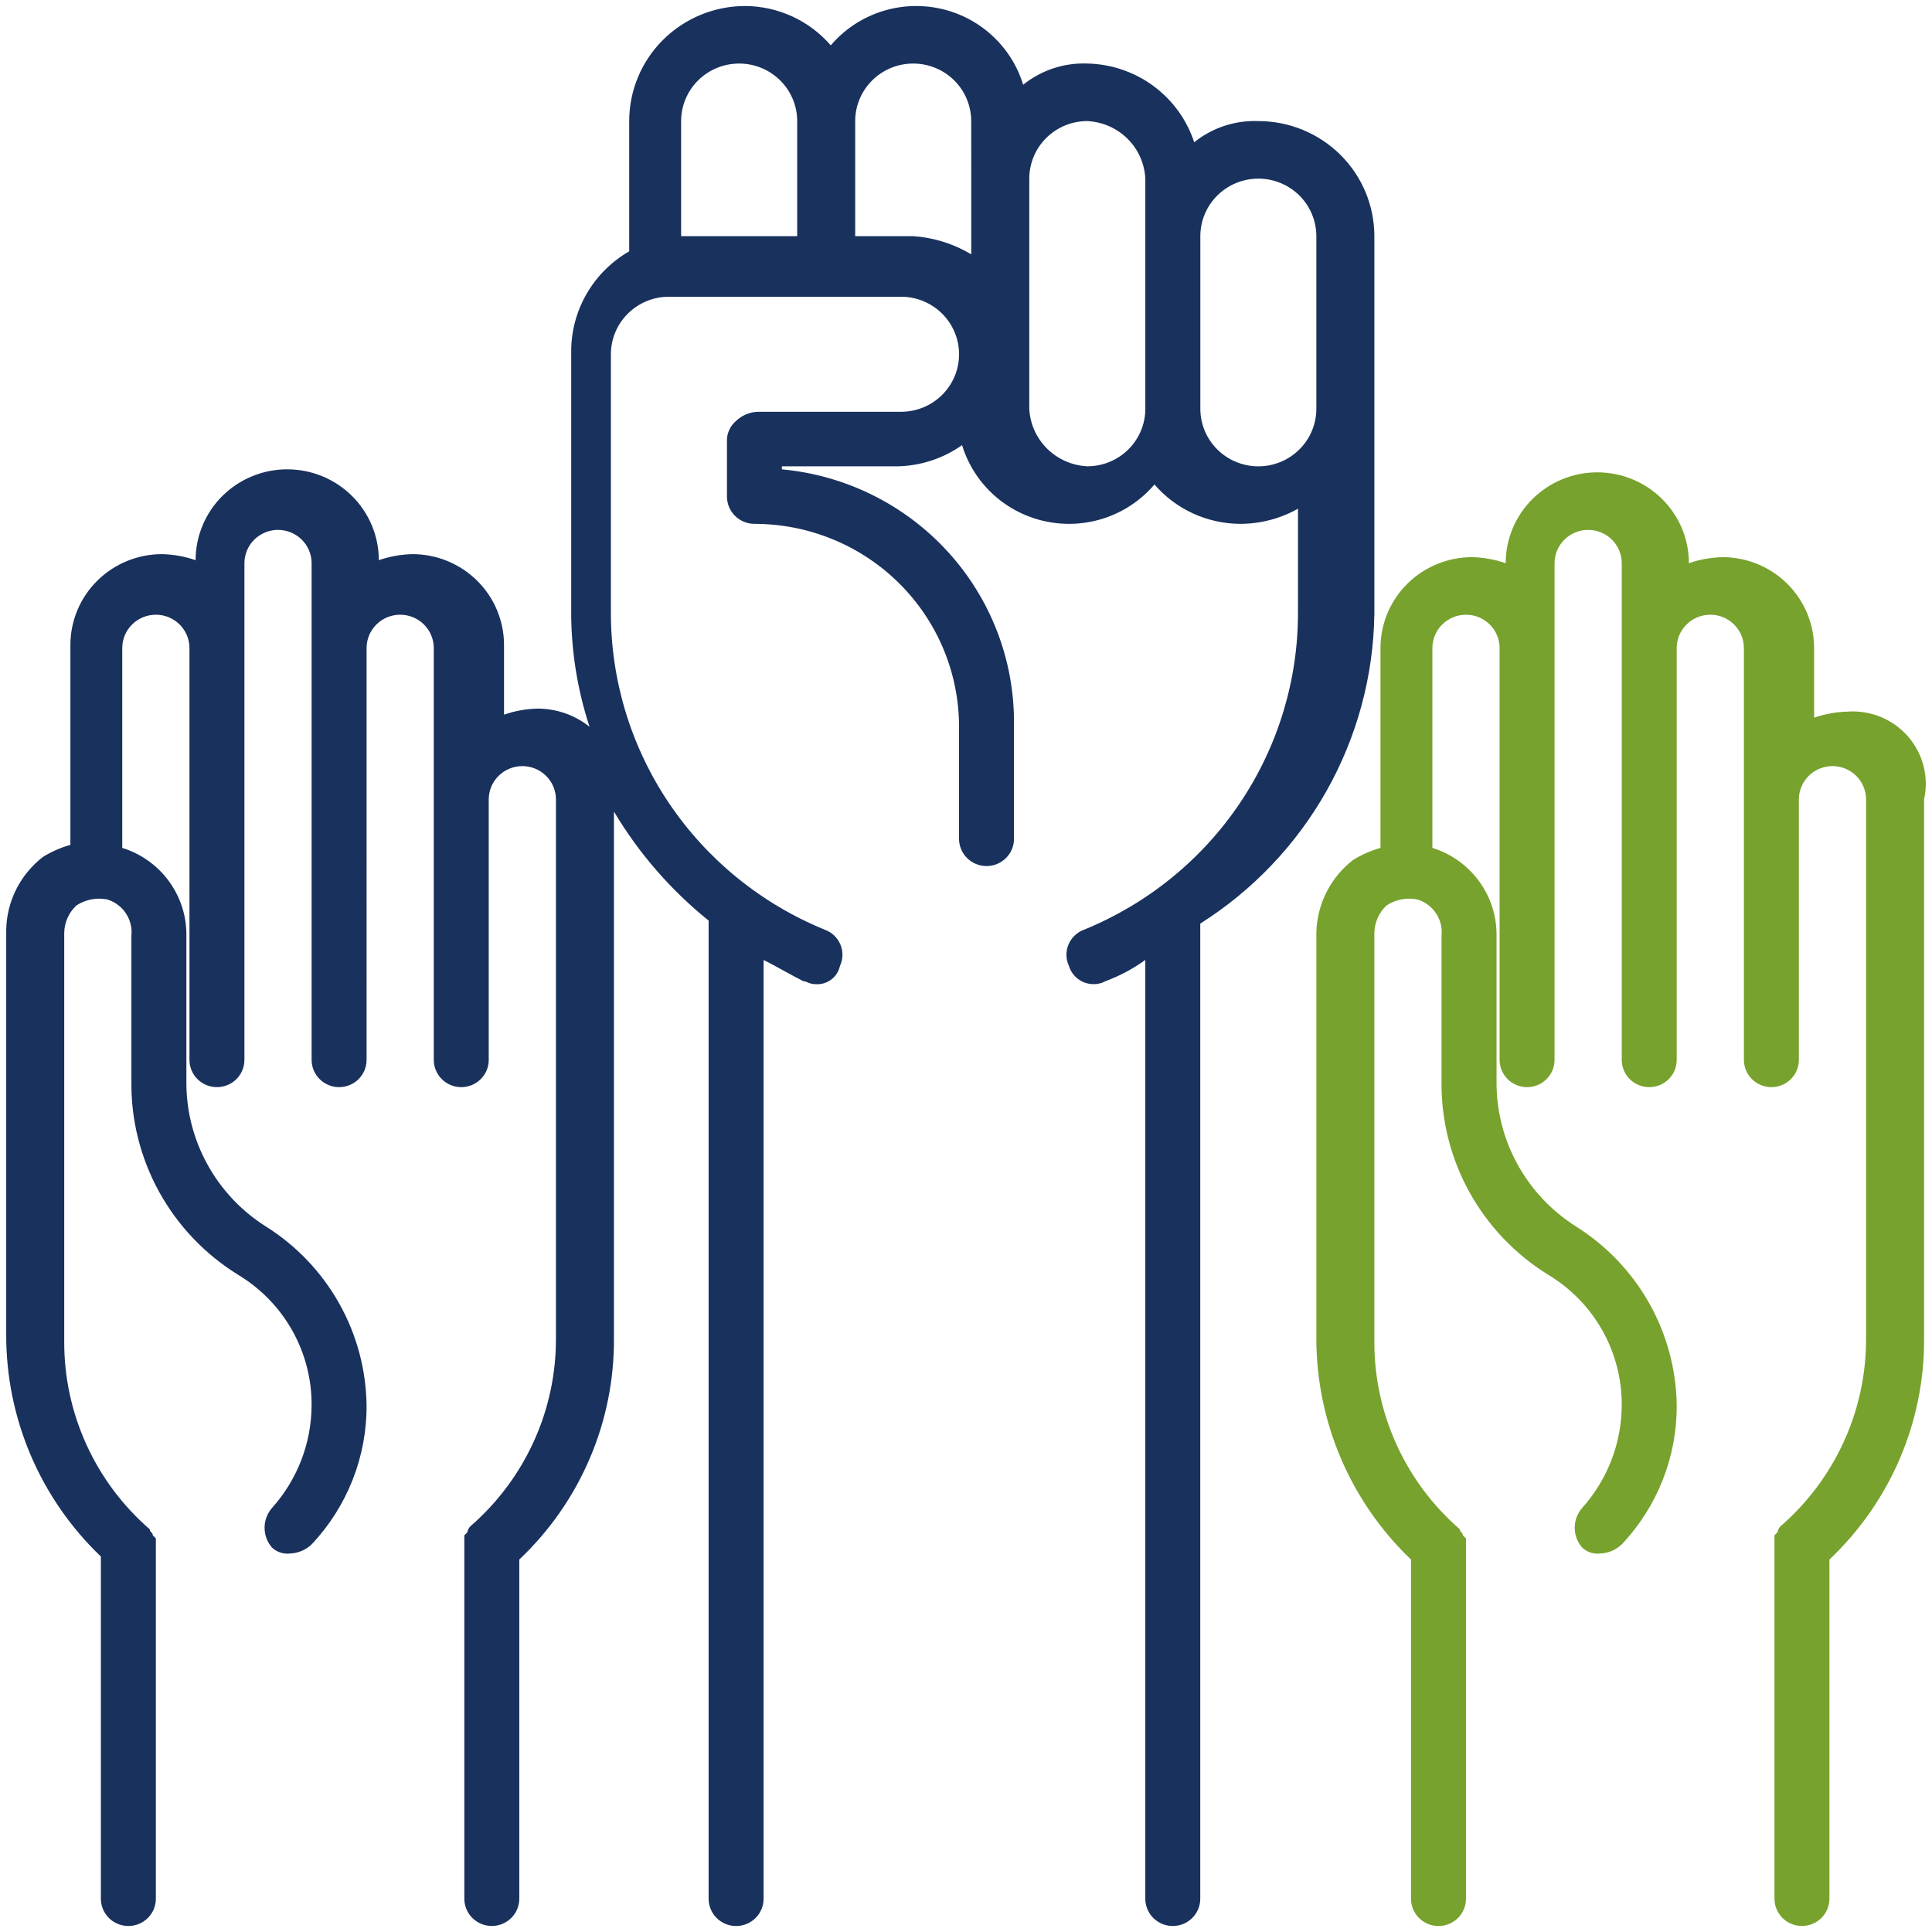 <?xml version="1.0" encoding="UTF-8" standalone="no"?>
<svg xmlns:inkscape="http://www.inkscape.org/namespaces/inkscape" xmlns:sodipodi="http://sodipodi.sourceforge.net/DTD/sodipodi-0.dtd" xmlns="http://www.w3.org/2000/svg" xmlns:svg="http://www.w3.org/2000/svg" width="80.5" height="80.5" viewBox="0 0 80.5 80.5" fill="none" id="svg2">
  <defs id="defs2"/>
  
  <path d="m 76.988,29.651 c -0.477,0.011 -0.949,0.096 -1.4,0.252 V 27.001 c 0,-1.004 -0.402,-1.967 -1.118,-2.677 -0.716,-0.71 -1.687,-1.109 -2.699,-1.109 -0.477,0.011 -0.949,0.096 -1.4,0.252 0,-1.004 -0.402,-1.967 -1.118,-2.677 -0.716,-0.71 -1.687,-1.109 -2.699,-1.109 -1.012,0 -1.983,0.399 -2.699,1.109 -0.716,0.71 -1.118,1.673 -1.118,2.677 -0.45,-0.156 -0.923,-0.241 -1.4,-0.252 -1.012,0 -1.983,0.399 -2.699,1.109 -0.716,0.71 -1.118,1.673 -1.118,2.677 v 8.328 c -0.404,0.115 -0.789,0.284 -1.145,0.505 -0.465,0.361 -0.843,0.82 -1.107,1.344 -0.264,0.524 -0.407,1.099 -0.42,1.685 v 16.908 c -3.72e-4,1.719 0.349,3.421 1.026,5.004 0.678,1.583 1.67,3.014 2.918,4.207 v 14.133 c 0,0.301 0.121,0.59 0.335,0.803 0.215,0.213 0.506,0.333 0.81,0.333 0.304,0 0.595,-0.12 0.81,-0.333 0.215,-0.213 0.335,-0.502 0.335,-0.803 V 64.603 64.099 l -0.127,-0.126 c 0,-0.126 -0.127,-0.126 -0.127,-0.252 -1.124,-0.975 -2.024,-2.178 -2.638,-3.528 -0.615,-1.35 -0.93,-2.815 -0.925,-4.295 V 38.862 c 0.004,-0.213 0.052,-0.424 0.139,-0.619 0.087,-0.195 0.213,-0.371 0.37,-0.517 0.375,-0.245 0.831,-0.335 1.272,-0.252 0.321,0.095 0.599,0.299 0.784,0.575 0.186,0.276 0.268,0.609 0.234,0.939 v 6.057 c -0.022,1.612 0.377,3.203 1.157,4.618 0.78,1.415 1.916,2.606 3.297,3.458 0.938,0.566 1.712,1.364 2.247,2.314 0.535,0.951 0.813,2.023 0.807,3.112 -0.004,1.583 -0.593,3.109 -1.654,4.29 -0.197,0.229 -0.305,0.519 -0.305,0.82 0,0.301 0.108,0.592 0.305,0.82 0.1,0.096 0.22,0.169 0.353,0.212 0.132,0.044 0.273,0.057 0.411,0.04 0.333,-0.015 0.65,-0.149 0.891,-0.379 1.484,-1.573 2.304,-3.65 2.29,-5.804 -0.021,-1.489 -0.415,-2.95 -1.149,-4.25 -0.733,-1.3 -1.782,-2.398 -3.05,-3.195 -1.024,-0.649 -1.865,-1.545 -2.444,-2.604 -0.579,-1.06 -0.876,-2.248 -0.864,-3.452 V 38.988 C 62.365,38.174 62.111,37.379 61.63,36.72 61.149,36.061 60.466,35.573 59.683,35.329 V 27.001 c 0,-0.368 0.148,-0.721 0.41,-0.981 0.263,-0.26 0.618,-0.407 0.99,-0.407 0.371,0 0.727,0.146 0.99,0.407 0.263,0.26 0.41,0.613 0.41,0.981 v 17.161 c 0,0.301 0.121,0.59 0.335,0.803 0.215,0.213 0.506,0.333 0.81,0.333 0.304,0 0.595,-0.12 0.81,-0.333 0.215,-0.213 0.335,-0.502 0.335,-0.803 V 23.468 c 0,-0.368 0.148,-0.721 0.41,-0.982 0.263,-0.26 0.618,-0.407 0.99,-0.407 0.371,0 0.727,0.146 0.99,0.407 0.263,0.26 0.41,0.613 0.41,0.982 v 20.694 c 0,0.301 0.121,0.59 0.335,0.803 0.215,0.213 0.506,0.333 0.81,0.333 0.304,0 0.595,-0.12 0.81,-0.333 0.215,-0.213 0.335,-0.502 0.335,-0.803 V 27.001 c 0,-0.368 0.148,-0.721 0.41,-0.981 0.263,-0.26 0.618,-0.407 0.99,-0.407 0.371,0 0.727,0.146 0.99,0.407 0.263,0.26 0.41,0.613 0.41,0.981 v 17.161 c 0,0.301 0.121,0.59 0.335,0.803 0.215,0.213 0.506,0.333 0.81,0.333 0.304,0 0.595,-0.12 0.81,-0.333 0.215,-0.213 0.335,-0.502 0.335,-0.803 V 33.31 c 0,-0.368 0.148,-0.721 0.41,-0.982 0.263,-0.26 0.618,-0.407 0.99,-0.407 0.371,0 0.727,0.146 0.99,0.407 0.262,0.26 0.41,0.613 0.41,0.982 v 22.46 c 0.005,1.481 -0.31,2.946 -0.925,4.295 -0.615,1.35 -1.514,2.553 -2.638,3.528 -0.069,0.068 -0.114,0.157 -0.127,0.252 l -0.127,0.126 v 0.378 14.764 c 0,0.301 0.121,0.59 0.335,0.803 0.215,0.213 0.506,0.333 0.81,0.333 0.304,0 0.595,-0.12 0.81,-0.333 0.215,-0.213 0.335,-0.502 0.335,-0.803 v -14.133 c 1.256,-1.187 2.254,-2.617 2.932,-4.201 0.679,-1.584 1.023,-3.289 1.012,-5.01 V 33.31 c 0.102,-0.458 0.095,-0.933 -0.021,-1.388 -0.116,-0.455 -0.337,-0.877 -0.645,-1.232 -0.309,-0.355 -0.697,-0.634 -1.134,-0.815 -0.437,-0.18 -0.91,-0.257 -1.382,-0.225 z" fill="#77a22d" id="path1" style="stroke-width:1.86"/>
  <path d="M 57.265,25.613 V 9.84 c 0,-1.272 -0.509,-2.491 -1.416,-3.391 C 54.942,5.55 53.712,5.045 52.43,5.045 51.461,5.008 50.511,5.322 49.758,5.928 49.451,4.99 48.858,4.17 48.059,3.582 47.261,2.994 46.298,2.668 45.304,2.647 44.335,2.61 43.385,2.924 42.632,3.531 42.389,2.735 41.934,2.02 41.315,1.459 40.696,0.898 39.936,0.514 39.116,0.346 38.295,0.178 37.443,0.233 36.651,0.505 35.859,0.776 35.156,1.255 34.615,1.89 34.174,1.38 33.628,0.969 33.014,0.686 32.399,0.403 31.73,0.255 31.052,0.25 c -1.282,0 -2.512,0.505 -3.419,1.404 -0.907,0.899 -1.416,2.119 -1.416,3.391 v 5.426 c -0.735,0.424 -1.345,1.031 -1.769,1.762 -0.424,0.731 -0.648,1.559 -0.648,2.402 v 10.726 c -0.015,1.671 0.243,3.332 0.764,4.921 -0.613,-0.489 -1.376,-0.756 -2.163,-0.757 -0.477,0.011 -0.949,0.096 -1.4,0.252 V 26.875 c 0,-1.004 -0.402,-1.967 -1.118,-2.677 -0.716,-0.71 -1.687,-1.109 -2.699,-1.109 -0.477,0.011 -0.949,0.096 -1.4,0.252 0,-1.004 -0.402,-1.967 -1.118,-2.677 -0.716,-0.71 -1.687,-1.109 -2.699,-1.109 -1.012,0 -1.983,0.399 -2.699,1.109 -0.716,0.71 -1.118,1.673 -1.118,2.677 -0.45,-0.156 -0.923,-0.241 -1.4,-0.252 -1.012,0 -1.983,0.399 -2.699,1.109 -0.716,0.71 -1.118,1.673 -1.118,2.677 v 8.328 C 2.527,35.317 2.142,35.487 1.786,35.707 1.321,36.068 0.942,36.527 0.678,37.051 0.414,37.575 0.271,38.15 0.259,38.736 v 16.908 c -3.7481e-4,1.719 0.349,3.421 1.026,5.004 0.678,1.583 1.67,3.014 2.918,4.207 v 14.259 c 0,0.301 0.121,0.59 0.335,0.803 C 4.754,80.13 5.045,80.25 5.349,80.25 c 0.304,0 0.595,-0.12 0.81,-0.333 0.215,-0.213 0.335,-0.502 0.335,-0.803 V 64.603 64.099 l -0.127,-0.126 c 0,-0.126 -0.127,-0.126 -0.127,-0.252 C 5.115,62.745 4.216,61.542 3.601,60.192 2.986,58.842 2.671,57.377 2.676,55.897 V 38.862 c 0.004,-0.213 0.052,-0.424 0.139,-0.619 0.087,-0.195 0.213,-0.371 0.37,-0.517 0.375,-0.245 0.831,-0.335 1.272,-0.252 0.321,0.095 0.598,0.299 0.784,0.575 0.186,0.276 0.269,0.609 0.234,0.939 v 6.057 c -0.022,1.612 0.377,3.203 1.157,4.618 0.78,1.415 1.916,2.606 3.297,3.458 0.938,0.566 1.712,1.364 2.247,2.314 0.535,0.951 0.813,2.023 0.807,3.112 -0.004,1.582 -0.593,3.109 -1.654,4.29 -0.197,0.229 -0.305,0.519 -0.305,0.82 0,0.301 0.108,0.592 0.305,0.82 0.1,0.096 0.221,0.169 0.353,0.212 0.132,0.044 0.273,0.057 0.411,0.04 0.333,-0.015 0.65,-0.149 0.891,-0.379 1.484,-1.573 2.304,-3.65 2.29,-5.804 -0.021,-1.489 -0.416,-2.95 -1.149,-4.25 -0.733,-1.3 -1.782,-2.398 -3.05,-3.195 C 10.05,50.453 9.209,49.557 8.631,48.497 8.052,47.438 7.754,46.25 7.766,45.045 V 38.988 C 7.777,38.174 7.522,37.379 7.041,36.72 6.56,36.061 5.877,35.573 5.094,35.329 V 27.001 c 0,-0.368 0.147,-0.721 0.41,-0.981 0.262,-0.26 0.619,-0.407 0.99,-0.407 0.371,0 0.727,0.146 0.99,0.407 0.262,0.26 0.41,0.613 0.41,0.981 v 17.161 c 0,0.301 0.121,0.59 0.335,0.803 0.215,0.213 0.506,0.333 0.81,0.333 0.304,0 0.595,-0.12 0.81,-0.333 0.215,-0.213 0.335,-0.502 0.335,-0.803 V 23.468 c 0,-0.368 0.147,-0.721 0.41,-0.982 0.262,-0.26 0.619,-0.407 0.99,-0.407 0.371,0 0.727,0.146 0.99,0.407 0.263,0.26 0.41,0.613 0.41,0.982 v 20.694 c 0,0.301 0.121,0.59 0.335,0.803 0.215,0.213 0.506,0.333 0.81,0.333 0.304,0 0.595,-0.12 0.81,-0.333 0.215,-0.213 0.335,-0.502 0.335,-0.803 V 27.001 c 0,-0.368 0.147,-0.721 0.41,-0.981 0.262,-0.26 0.619,-0.407 0.99,-0.407 0.371,0 0.727,0.146 0.99,0.407 0.262,0.26 0.41,0.613 0.41,0.981 v 17.161 c 0,0.301 0.121,0.59 0.335,0.803 0.215,0.213 0.506,0.333 0.81,0.333 0.304,0 0.595,-0.12 0.81,-0.333 0.215,-0.213 0.335,-0.502 0.335,-0.803 V 33.31 c 0,-0.368 0.148,-0.721 0.41,-0.982 0.263,-0.26 0.618,-0.407 0.99,-0.407 0.371,0 0.727,0.146 0.99,0.407 0.263,0.26 0.41,0.613 0.41,0.982 v 22.46 c 0.005,1.481 -0.31,2.946 -0.925,4.295 -0.615,1.35 -1.514,2.553 -2.638,3.528 -0.069,0.068 -0.114,0.157 -0.127,0.252 l -0.127,0.126 v 0.378 14.764 c 0,0.301 0.121,0.59 0.335,0.803 0.215,0.213 0.506,0.333 0.81,0.333 0.304,0 0.595,-0.12 0.81,-0.333 0.215,-0.213 0.335,-0.502 0.335,-0.803 v -14.133 c 1.256,-1.187 2.254,-2.617 2.932,-4.201 0.679,-1.584 1.023,-3.289 1.012,-5.01 V 33.815 c 1.033,1.734 2.368,3.273 3.945,4.543 v 40.757 c 0,0.301 0.121,0.59 0.335,0.803 0.215,0.213 0.506,0.333 0.81,0.333 0.304,0 0.595,-0.12 0.81,-0.333 0.215,-0.213 0.335,-0.502 0.335,-0.803 V 39.998 c 0.509,0.252 1.145,0.631 1.654,0.883 0.127,0 0.255,0.126 0.509,0.126 0.233,0.017 0.465,-0.05 0.652,-0.189 0.187,-0.139 0.317,-0.341 0.366,-0.568 0.066,-0.14 0.101,-0.292 0.105,-0.446 0.003,-0.154 -0.026,-0.308 -0.086,-0.45 C 34.956,39.211 34.867,39.083 34.754,38.976 34.641,38.87 34.507,38.788 34.361,38.736 31.717,37.655 29.457,35.817 27.87,33.458 26.284,31.098 25.443,28.323 25.454,25.487 V 14.761 c 0,-0.636 0.255,-1.246 0.708,-1.695 0.454,-0.45 1.068,-0.702 1.71,-0.702 h 9.671 c 0.641,0 1.256,0.253 1.71,0.702 0.453,0.45 0.708,1.059 0.708,1.695 0,0.636 -0.255,1.246 -0.708,1.695 -0.454,0.45 -1.068,0.702 -1.71,0.702 h -5.981 c -0.333,0.015 -0.65,0.149 -0.891,0.379 -0.111,0.094 -0.203,0.21 -0.268,0.34 -0.066,0.13 -0.104,0.272 -0.113,0.417 v 2.397 c 0,0.301 0.121,0.59 0.335,0.803 0.215,0.213 0.506,0.333 0.81,0.333 2.261,0 4.43,0.891 6.028,2.476 1.599,1.585 2.497,3.736 2.497,5.978 v 4.669 c 0,0.301 0.121,0.59 0.335,0.803 0.215,0.213 0.506,0.333 0.81,0.333 0.304,0 0.595,-0.12 0.81,-0.333 0.215,-0.213 0.335,-0.502 0.335,-0.803 v -4.795 c 0.018,-2.646 -0.965,-5.203 -2.756,-7.165 -1.79,-1.962 -4.258,-3.188 -6.915,-3.434 v -0.126 h 4.835 c 0.96,-0.023 1.891,-0.33 2.672,-0.883 0.243,0.795 0.698,1.511 1.316,2.072 0.619,0.561 1.379,0.945 2.2,1.113 0.821,0.168 1.672,0.113 2.464,-0.159 0.792,-0.272 1.495,-0.751 2.036,-1.386 0.441,0.51 0.987,0.921 1.602,1.204 0.615,0.283 1.284,0.432 1.961,0.436 0.848,0.002 1.681,-0.216 2.418,-0.631 v 4.29 c 0.011,2.836 -0.831,5.611 -2.417,7.971 -1.586,2.36 -3.846,4.197 -6.49,5.278 -0.147,0.052 -0.28,0.134 -0.393,0.241 -0.113,0.106 -0.202,0.235 -0.262,0.377 -0.06,0.143 -0.089,0.296 -0.086,0.45 0.003,0.154 0.039,0.306 0.105,0.446 0.065,0.218 0.2,0.409 0.383,0.545 0.183,0.136 0.406,0.211 0.635,0.212 0.178,0.005 0.354,-0.038 0.509,-0.126 0.59,-0.218 1.146,-0.515 1.654,-0.883 v 39.117 c 0,0.301 0.121,0.59 0.335,0.803 0.215,0.213 0.506,0.333 0.81,0.333 0.304,0 0.595,-0.12 0.81,-0.333 0.215,-0.213 0.335,-0.502 0.335,-0.803 V 38.483 c 2.188,-1.383 3.996,-3.283 5.262,-5.529 1.266,-2.246 1.95,-4.769 1.991,-7.341 z M 33.216,9.84 H 28.38 V 5.045 c 0,-0.636 0.255,-1.246 0.708,-1.695 0.453,-0.45 1.068,-0.702 1.71,-0.702 0.641,0 1.256,0.253 1.71,0.702 0.453,0.45 0.708,1.059 0.708,1.695 z M 40.469,7.442 V 10.597 C 39.735,10.158 38.906,9.898 38.051,9.84 H 35.633 V 5.045 c 0,-0.315 0.063,-0.627 0.184,-0.917 0.121,-0.291 0.3,-0.555 0.524,-0.778 0.224,-0.223 0.491,-0.399 0.784,-0.52 0.293,-0.12 0.608,-0.182 0.925,-0.182 0.318,0 0.632,0.062 0.925,0.182 0.293,0.12 0.56,0.297 0.784,0.52 0.225,0.223 0.403,0.487 0.524,0.778 0.121,0.291 0.184,0.603 0.184,0.917 z M 47.722,9.84 v 7.192 c 0,0.636 -0.255,1.246 -0.708,1.695 -0.453,0.449 -1.068,0.702 -1.71,0.702 -0.631,-0.031 -1.228,-0.293 -1.675,-0.736 -0.447,-0.443 -0.712,-1.035 -0.742,-1.661 V 7.442 c 0,-0.636 0.255,-1.246 0.708,-1.695 0.453,-0.45 1.068,-0.702 1.71,-0.702 0.631,0.031 1.228,0.293 1.675,0.736 0.447,0.443 0.711,1.035 0.742,1.661 z m 7.126,6.814 v 0.379 c 0,0.315 -0.063,0.627 -0.184,0.917 -0.121,0.291 -0.3,0.555 -0.524,0.778 -0.225,0.223 -0.491,0.399 -0.784,0.52 -0.293,0.121 -0.608,0.183 -0.925,0.183 -0.318,0 -0.632,-0.062 -0.925,-0.183 -0.293,-0.12 -0.56,-0.297 -0.784,-0.52 -0.225,-0.223 -0.403,-0.487 -0.524,-0.778 -0.121,-0.291 -0.184,-0.603 -0.184,-0.917 V 9.84 c 0,-0.315 0.063,-0.627 0.184,-0.917 0.121,-0.291 0.3,-0.555 0.524,-0.778 0.225,-0.223 0.491,-0.399 0.784,-0.52 0.293,-0.12 0.608,-0.182 0.925,-0.182 0.317,0 0.632,0.062 0.925,0.182 0.293,0.12 0.56,0.297 0.784,0.52 0.225,0.223 0.403,0.487 0.524,0.778 0.121,0.291 0.184,0.603 0.184,0.917 z" fill="#19315d" id="path2" style="stroke-width:1.86"/>
</svg>
